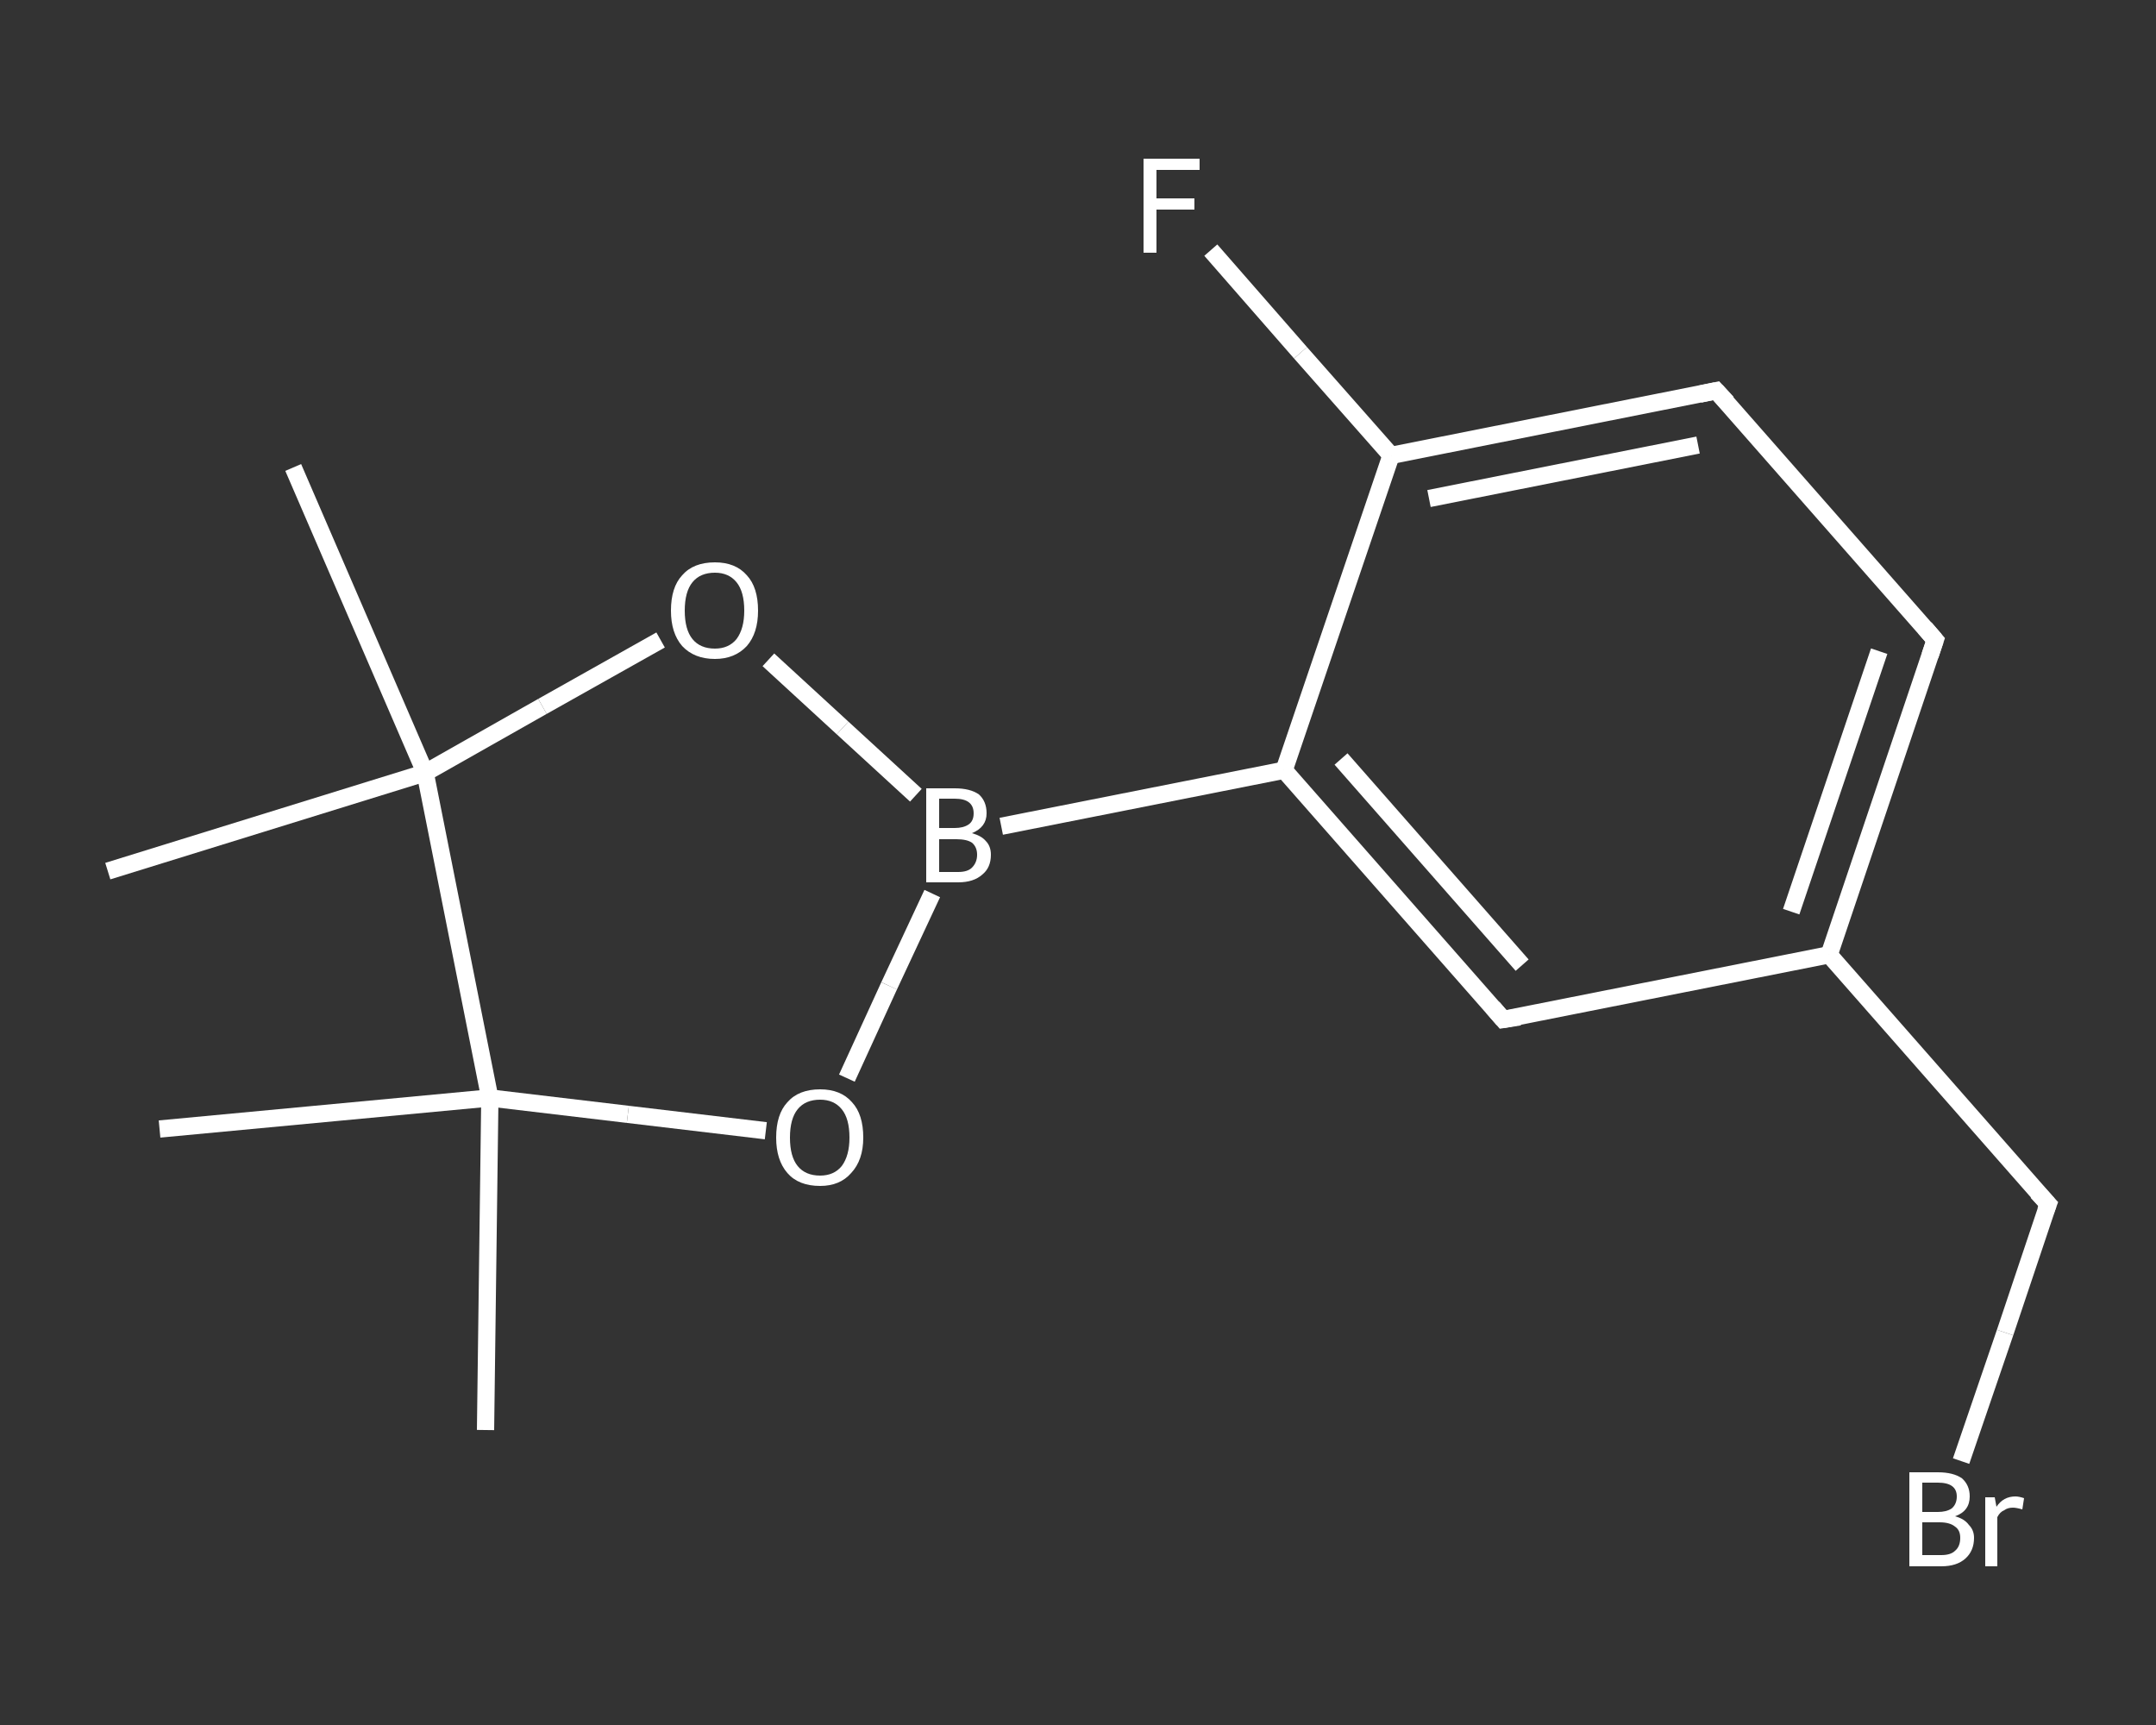 <?xml version='1.0' encoding='iso-8859-1'?>
<svg version='1.1' baseProfile='full'
              xmlns='http://www.w3.org/2000/svg'
                      xmlns:rdkit='http://www.rdkit.org/xml'
                      xmlns:xlink='http://www.w3.org/1999/xlink'
                  xml:space='preserve'
width='250px' height='200px' viewBox='0 0 250 200'>
<rect x="0" y="0" width="250" height="200" fill="#333333" stroke="none"/>
<!-- END OF HEADER -->
<rect style='opacity:1.0;fill:transparent;stroke:none' width='250.0' height='200.0' x='0.0' y='0.0'> </rect>
<path class='bond-0 atom-0 atom-1' d='M 56.3,165.8 L 56.8,127.3' style='fill:none;fill-rule:evenodd;stroke:#FFFFFF;stroke-width:2.0px;stroke-linecap:butt;stroke-linejoin:miter;stroke-opacity:1' />
<path class='bond-1 atom-1 atom-2' d='M 56.8,127.3 L 18.5,130.9' style='fill:none;fill-rule:evenodd;stroke:#FFFFFF;stroke-width:2.0px;stroke-linecap:butt;stroke-linejoin:miter;stroke-opacity:1' />
<path class='bond-2 atom-1 atom-3' d='M 56.8,127.3 L 72.8,129.2' style='fill:none;fill-rule:evenodd;stroke:#FFFFFF;stroke-width:2.0px;stroke-linecap:butt;stroke-linejoin:miter;stroke-opacity:1' />
<path class='bond-2 atom-1 atom-3' d='M 72.8,129.2 L 88.8,131.1' style='fill:none;fill-rule:evenodd;stroke:#FFFFFF;stroke-width:2.0px;stroke-linecap:butt;stroke-linejoin:miter;stroke-opacity:1' />
<path class='bond-3 atom-3 atom-4' d='M 98.2,125.0 L 103.1,114.3' style='fill:none;fill-rule:evenodd;stroke:#FFFFFF;stroke-width:2.0px;stroke-linecap:butt;stroke-linejoin:miter;stroke-opacity:1' />
<path class='bond-3 atom-3 atom-4' d='M 103.1,114.3 L 108.1,103.6' style='fill:none;fill-rule:evenodd;stroke:#FFFFFF;stroke-width:2.0px;stroke-linecap:butt;stroke-linejoin:miter;stroke-opacity:1' />
<path class='bond-4 atom-4 atom-5' d='M 116.1,95.8 L 148.9,89.3' style='fill:none;fill-rule:evenodd;stroke:#FFFFFF;stroke-width:2.0px;stroke-linecap:butt;stroke-linejoin:miter;stroke-opacity:1' />
<path class='bond-5 atom-5 atom-6' d='M 148.9,89.3 L 174.3,118.2' style='fill:none;fill-rule:evenodd;stroke:#FFFFFF;stroke-width:2.0px;stroke-linecap:butt;stroke-linejoin:miter;stroke-opacity:1' />
<path class='bond-5 atom-5 atom-6' d='M 155.5,88.0 L 176.5,111.9' style='fill:none;fill-rule:evenodd;stroke:#FFFFFF;stroke-width:2.0px;stroke-linecap:butt;stroke-linejoin:miter;stroke-opacity:1' />
<path class='bond-6 atom-6 atom-7' d='M 174.3,118.2 L 212.1,110.7' style='fill:none;fill-rule:evenodd;stroke:#FFFFFF;stroke-width:2.0px;stroke-linecap:butt;stroke-linejoin:miter;stroke-opacity:1' />
<path class='bond-7 atom-7 atom-8' d='M 212.1,110.7 L 237.5,139.6' style='fill:none;fill-rule:evenodd;stroke:#FFFFFF;stroke-width:2.0px;stroke-linecap:butt;stroke-linejoin:miter;stroke-opacity:1' />
<path class='bond-8 atom-8 atom-9' d='M 237.5,139.6 L 232.5,154.5' style='fill:none;fill-rule:evenodd;stroke:#FFFFFF;stroke-width:2.0px;stroke-linecap:butt;stroke-linejoin:miter;stroke-opacity:1' />
<path class='bond-8 atom-8 atom-9' d='M 232.5,154.5 L 227.4,169.4' style='fill:none;fill-rule:evenodd;stroke:#FFFFFF;stroke-width:2.0px;stroke-linecap:butt;stroke-linejoin:miter;stroke-opacity:1' />
<path class='bond-9 atom-7 atom-10' d='M 212.1,110.7 L 224.4,74.2' style='fill:none;fill-rule:evenodd;stroke:#FFFFFF;stroke-width:2.0px;stroke-linecap:butt;stroke-linejoin:miter;stroke-opacity:1' />
<path class='bond-9 atom-7 atom-10' d='M 207.7,105.7 L 217.9,75.5' style='fill:none;fill-rule:evenodd;stroke:#FFFFFF;stroke-width:2.0px;stroke-linecap:butt;stroke-linejoin:miter;stroke-opacity:1' />
<path class='bond-10 atom-10 atom-11' d='M 224.4,74.2 L 199.0,45.3' style='fill:none;fill-rule:evenodd;stroke:#FFFFFF;stroke-width:2.0px;stroke-linecap:butt;stroke-linejoin:miter;stroke-opacity:1' />
<path class='bond-11 atom-11 atom-12' d='M 199.0,45.3 L 161.3,52.8' style='fill:none;fill-rule:evenodd;stroke:#FFFFFF;stroke-width:2.0px;stroke-linecap:butt;stroke-linejoin:miter;stroke-opacity:1' />
<path class='bond-11 atom-11 atom-12' d='M 196.9,51.6 L 165.7,57.8' style='fill:none;fill-rule:evenodd;stroke:#FFFFFF;stroke-width:2.0px;stroke-linecap:butt;stroke-linejoin:miter;stroke-opacity:1' />
<path class='bond-12 atom-12 atom-13' d='M 161.3,52.8 L 150.8,40.9' style='fill:none;fill-rule:evenodd;stroke:#FFFFFF;stroke-width:2.0px;stroke-linecap:butt;stroke-linejoin:miter;stroke-opacity:1' />
<path class='bond-12 atom-12 atom-13' d='M 150.8,40.9 L 140.4,29.0' style='fill:none;fill-rule:evenodd;stroke:#FFFFFF;stroke-width:2.0px;stroke-linecap:butt;stroke-linejoin:miter;stroke-opacity:1' />
<path class='bond-13 atom-4 atom-14' d='M 106.2,92.2 L 97.7,84.4' style='fill:none;fill-rule:evenodd;stroke:#FFFFFF;stroke-width:2.0px;stroke-linecap:butt;stroke-linejoin:miter;stroke-opacity:1' />
<path class='bond-13 atom-4 atom-14' d='M 97.7,84.4 L 89.1,76.5' style='fill:none;fill-rule:evenodd;stroke:#FFFFFF;stroke-width:2.0px;stroke-linecap:butt;stroke-linejoin:miter;stroke-opacity:1' />
<path class='bond-14 atom-14 atom-15' d='M 76.6,74.2 L 62.9,81.9' style='fill:none;fill-rule:evenodd;stroke:#FFFFFF;stroke-width:2.0px;stroke-linecap:butt;stroke-linejoin:miter;stroke-opacity:1' />
<path class='bond-14 atom-14 atom-15' d='M 62.9,81.9 L 49.3,89.6' style='fill:none;fill-rule:evenodd;stroke:#FFFFFF;stroke-width:2.0px;stroke-linecap:butt;stroke-linejoin:miter;stroke-opacity:1' />
<path class='bond-15 atom-15 atom-16' d='M 49.3,89.6 L 12.5,101.0' style='fill:none;fill-rule:evenodd;stroke:#FFFFFF;stroke-width:2.0px;stroke-linecap:butt;stroke-linejoin:miter;stroke-opacity:1' />
<path class='bond-16 atom-15 atom-17' d='M 49.3,89.6 L 34.0,54.2' style='fill:none;fill-rule:evenodd;stroke:#FFFFFF;stroke-width:2.0px;stroke-linecap:butt;stroke-linejoin:miter;stroke-opacity:1' />
<path class='bond-17 atom-15 atom-1' d='M 49.3,89.6 L 56.8,127.3' style='fill:none;fill-rule:evenodd;stroke:#FFFFFF;stroke-width:2.0px;stroke-linecap:butt;stroke-linejoin:miter;stroke-opacity:1' />
<path class='bond-18 atom-12 atom-5' d='M 161.3,52.8 L 148.9,89.3' style='fill:none;fill-rule:evenodd;stroke:#FFFFFF;stroke-width:2.0px;stroke-linecap:butt;stroke-linejoin:miter;stroke-opacity:1' />
<path d='M 173.1,116.8 L 174.3,118.2 L 176.2,117.9' style='fill:none;stroke:#FFFFFF;stroke-width:2.0px;stroke-linecap:butt;stroke-linejoin:miter;stroke-opacity:1;' />
<path d='M 236.2,138.2 L 237.5,139.6 L 237.2,140.4' style='fill:none;stroke:#FFFFFF;stroke-width:2.0px;stroke-linecap:butt;stroke-linejoin:miter;stroke-opacity:1;' />
<path d='M 223.8,76.0 L 224.4,74.2 L 223.2,72.8' style='fill:none;stroke:#FFFFFF;stroke-width:2.0px;stroke-linecap:butt;stroke-linejoin:miter;stroke-opacity:1;' />
<path d='M 200.3,46.7 L 199.0,45.3 L 197.1,45.7' style='fill:none;stroke:#FFFFFF;stroke-width:2.0px;stroke-linecap:butt;stroke-linejoin:miter;stroke-opacity:1;' />
<path class='atom-3' d='M 90.0 131.9
Q 90.0 129.2, 91.3 127.8
Q 92.6 126.3, 95.1 126.3
Q 97.5 126.3, 98.8 127.8
Q 100.1 129.2, 100.1 131.9
Q 100.1 134.5, 98.7 136.0
Q 97.4 137.5, 95.1 137.5
Q 92.6 137.5, 91.3 136.0
Q 90.0 134.5, 90.0 131.9
M 95.1 136.3
Q 96.7 136.3, 97.6 135.2
Q 98.5 134.0, 98.5 131.9
Q 98.5 129.7, 97.6 128.6
Q 96.7 127.5, 95.1 127.5
Q 93.4 127.5, 92.5 128.6
Q 91.6 129.7, 91.6 131.9
Q 91.6 134.1, 92.5 135.2
Q 93.4 136.3, 95.1 136.3
' fill='#FFFFFF'/>
<path class='atom-4' d='M 112.7 96.6
Q 113.8 96.9, 114.3 97.5
Q 114.9 98.1, 114.9 99.1
Q 114.9 100.6, 113.9 101.4
Q 112.9 102.3, 111.1 102.3
L 107.4 102.3
L 107.4 91.4
L 110.7 91.4
Q 112.5 91.4, 113.5 92.1
Q 114.4 92.9, 114.4 94.3
Q 114.4 95.9, 112.7 96.6
M 108.9 92.6
L 108.9 96.0
L 110.7 96.0
Q 111.7 96.0, 112.3 95.6
Q 112.9 95.2, 112.9 94.3
Q 112.9 92.6, 110.7 92.6
L 108.9 92.6
M 111.1 101.1
Q 112.2 101.1, 112.7 100.6
Q 113.3 100.0, 113.3 99.1
Q 113.3 98.2, 112.7 97.7
Q 112.1 97.3, 110.9 97.3
L 108.9 97.3
L 108.9 101.1
L 111.1 101.1
' fill='#FFFFFF'/>
<path class='atom-9' d='M 226.7 175.8
Q 227.8 176.1, 228.3 176.8
Q 228.9 177.4, 228.9 178.3
Q 228.9 179.8, 227.9 180.7
Q 226.9 181.6, 225.1 181.6
L 221.4 181.6
L 221.4 170.7
L 224.7 170.7
Q 226.5 170.7, 227.5 171.4
Q 228.4 172.2, 228.4 173.5
Q 228.4 175.2, 226.7 175.8
M 222.9 171.9
L 222.9 175.3
L 224.7 175.3
Q 225.7 175.3, 226.3 174.9
Q 226.9 174.4, 226.9 173.5
Q 226.9 171.9, 224.7 171.9
L 222.9 171.9
M 225.1 180.3
Q 226.2 180.3, 226.7 179.8
Q 227.3 179.3, 227.3 178.3
Q 227.3 177.4, 226.7 177.0
Q 226.1 176.5, 224.9 176.5
L 222.9 176.5
L 222.9 180.3
L 225.1 180.3
' fill='#FFFFFF'/>
<path class='atom-9' d='M 231.3 173.6
L 231.5 174.7
Q 232.3 173.5, 233.7 173.5
Q 234.1 173.5, 234.7 173.7
L 234.5 175.0
Q 233.8 174.8, 233.4 174.8
Q 232.8 174.8, 232.4 175.1
Q 231.9 175.3, 231.6 175.9
L 231.6 181.6
L 230.2 181.6
L 230.2 173.6
L 231.3 173.6
' fill='#FFFFFF'/>
<path class='atom-13' d='M 132.6 18.4
L 139.1 18.4
L 139.1 19.7
L 134.1 19.7
L 134.1 23.0
L 138.5 23.0
L 138.5 24.3
L 134.1 24.3
L 134.1 29.3
L 132.6 29.3
L 132.6 18.4
' fill='#FFFFFF'/>
<path class='atom-14' d='M 77.8 70.8
Q 77.8 68.1, 79.1 66.7
Q 80.4 65.2, 82.9 65.2
Q 85.3 65.2, 86.6 66.7
Q 87.9 68.1, 87.9 70.8
Q 87.9 73.4, 86.6 74.9
Q 85.2 76.4, 82.9 76.4
Q 80.5 76.4, 79.1 74.9
Q 77.8 73.4, 77.8 70.8
M 82.9 75.2
Q 84.5 75.2, 85.4 74.1
Q 86.3 72.9, 86.3 70.8
Q 86.3 68.6, 85.4 67.5
Q 84.5 66.4, 82.9 66.4
Q 81.2 66.4, 80.3 67.5
Q 79.4 68.6, 79.4 70.8
Q 79.4 73.0, 80.3 74.1
Q 81.2 75.2, 82.9 75.2
' fill='#FFFFFF'/>
</svg>
